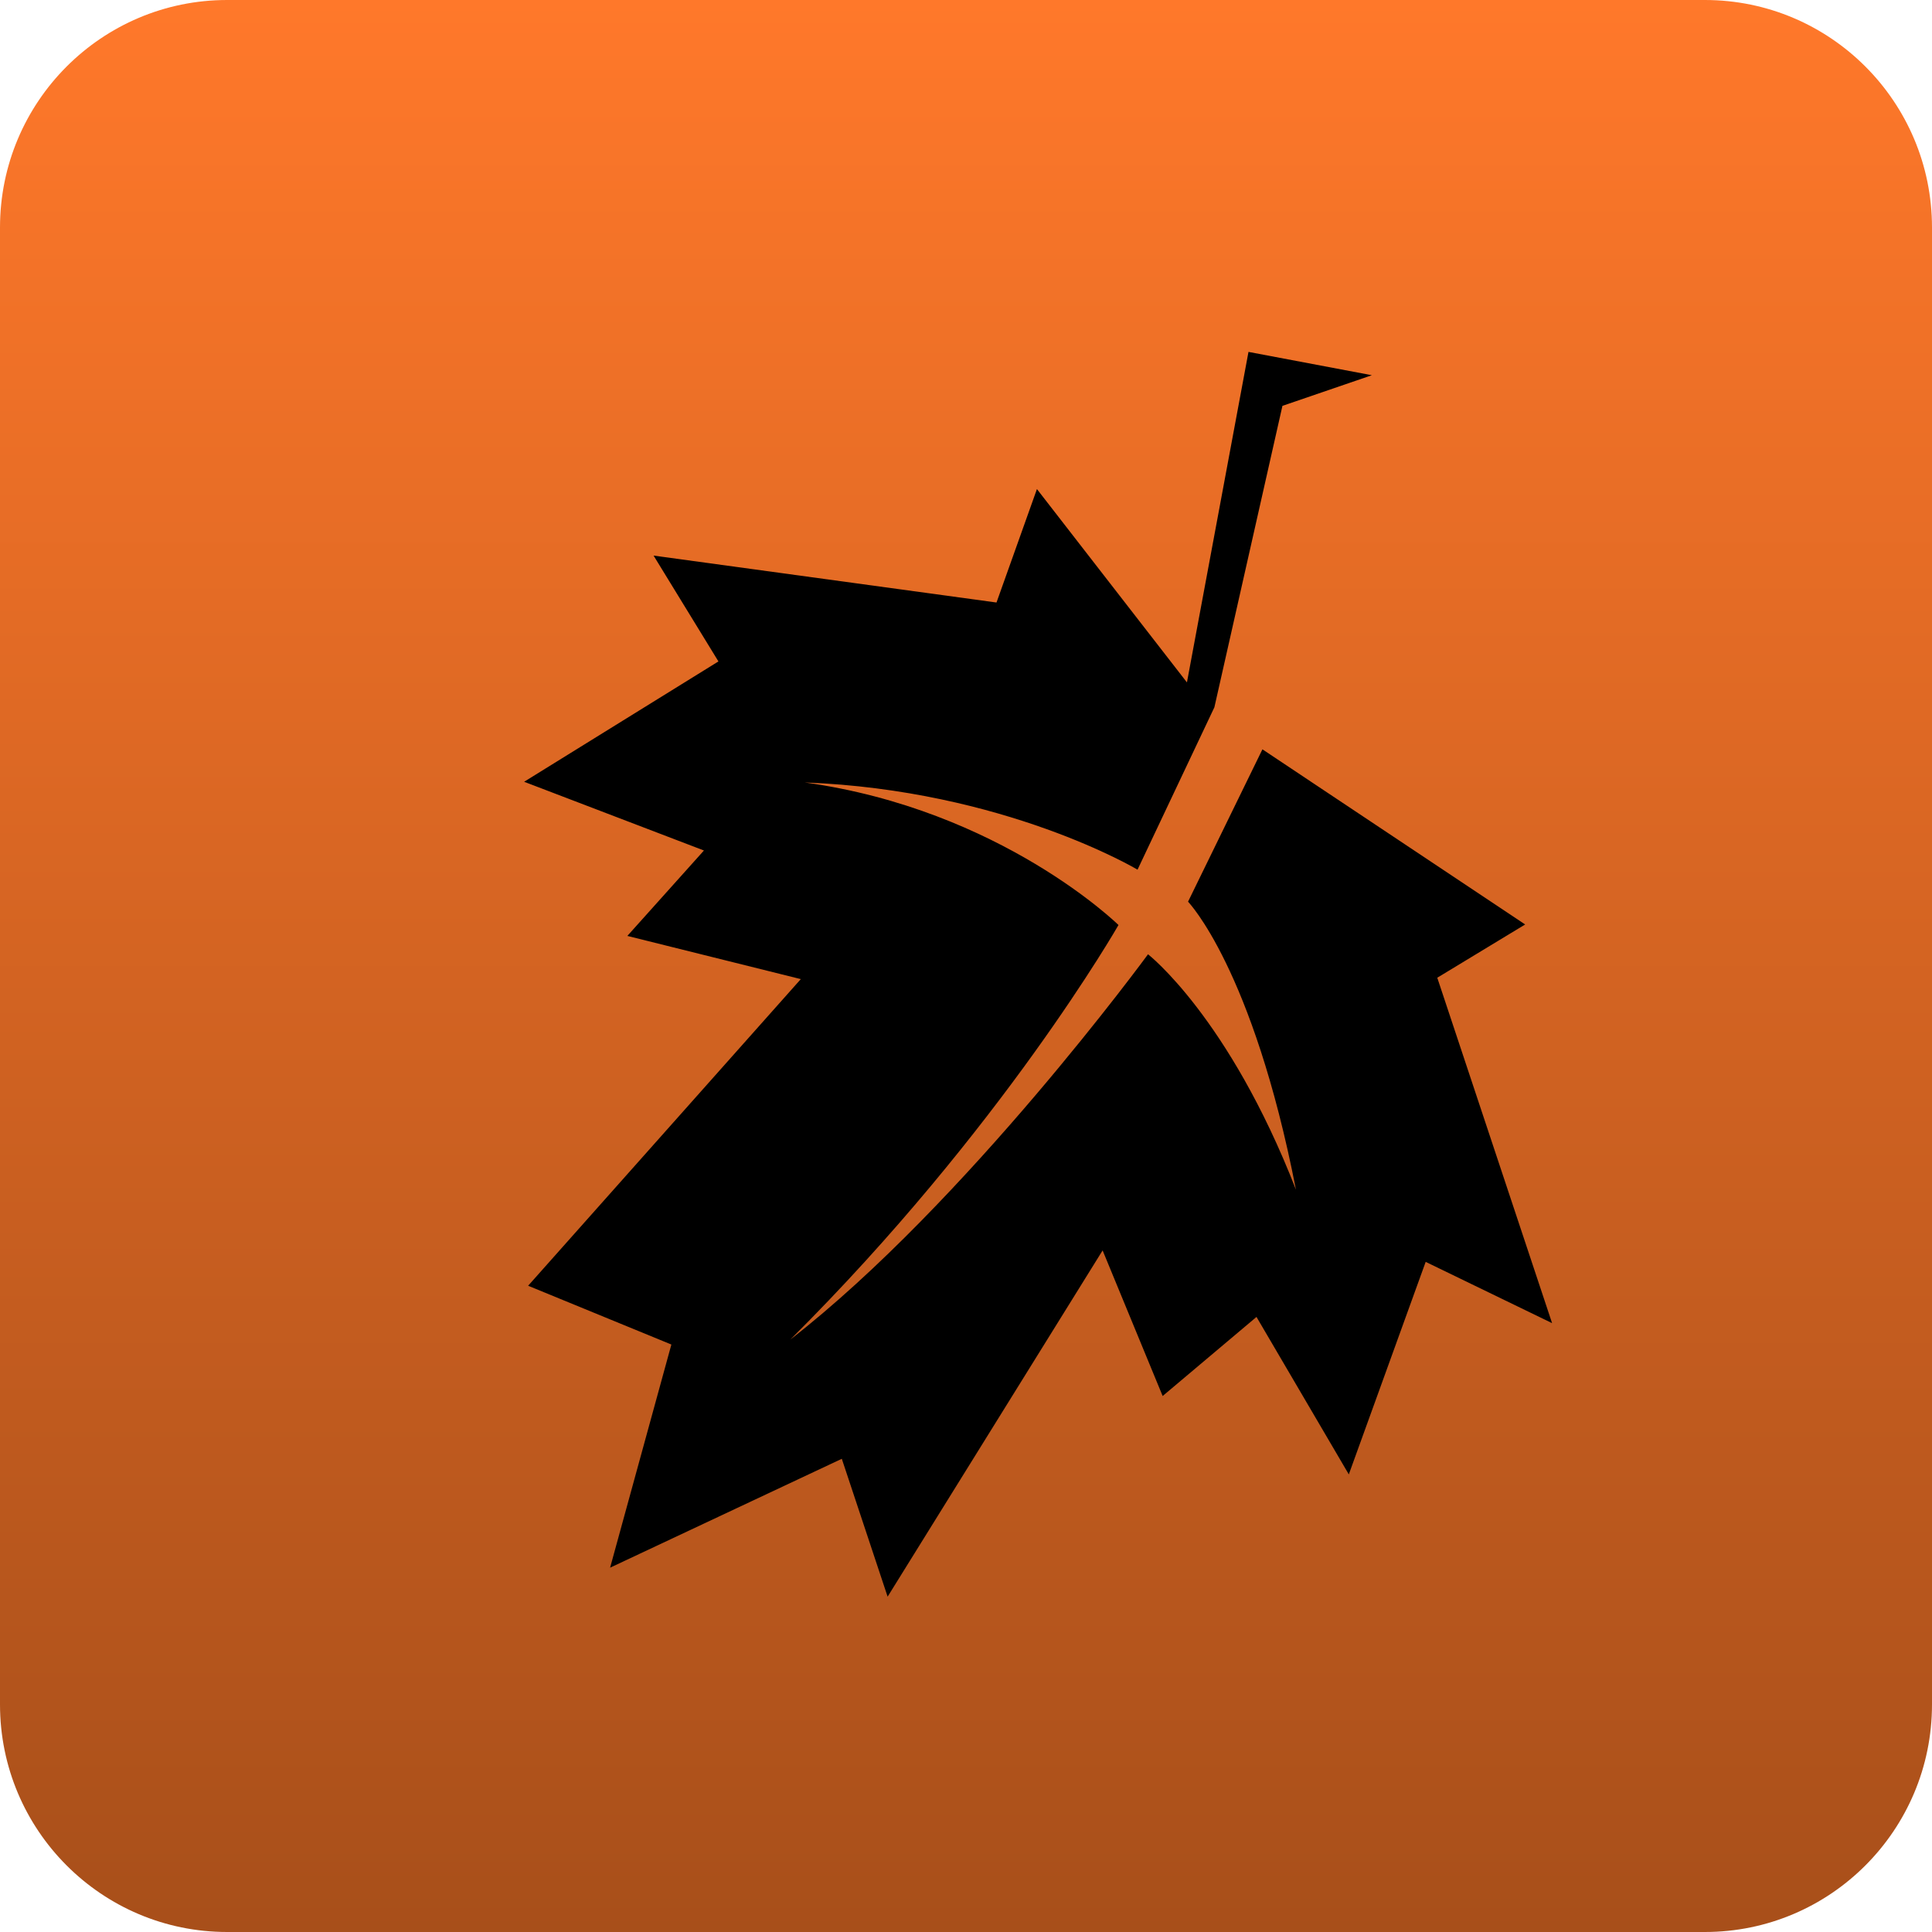 <svg width="14" height="14" viewBox="0 0 14 14" fill="none" xmlns="http://www.w3.org/2000/svg">
<g clip-path="url(#clip0_2071_1654)">
<path d="M12.354 0H1.646C0.737 0 0 0.738 0 1.649V12.351C0 13.262 0.737 14 1.646 14H12.354C13.263 14 14 13.262 14 12.351V1.649C14 0.738 13.263 0 12.354 0Z" fill="url(#paint0_linear_2071_1654)"/>
<path d="M8.8 5.125L9.293 2.941L9.941 2.719L9.047 2.55L8.601 4.945L7.514 3.544L7.221 4.366L4.736 4.026L5.206 4.793L3.798 5.665L5.101 6.163L4.546 6.782L5.803 7.095L3.827 9.317L4.865 9.743L4.421 11.36L6.1 10.571L6.432 11.57L7.99 9.061L8.425 10.116L9.105 9.543L9.774 10.684L10.331 9.144L11.247 9.588L10.415 7.085L11.052 6.699L9.148 5.43L8.609 6.534C8.609 6.534 9.078 7.017 9.391 8.621C8.904 7.369 8.319 6.915 8.319 6.915C8.319 6.915 7.003 8.715 5.727 9.707C7.261 8.181 8.105 6.703 8.105 6.703C8.105 6.703 7.253 5.866 5.831 5.67C7.279 5.725 8.243 6.302 8.243 6.302L8.8 5.125H8.8Z" fill="black"/>
</g>
<defs>
<linearGradient id="paint0_linear_2071_1654" x1="7" y1="14" x2="7" y2="0" gradientUnits="userSpaceOnUse">
<stop stop-color="#A84F1A"/>
<stop offset="1" stop-color="#FF782A"/>
</linearGradient>
<clipPath id="clip0_2071_1654">
<rect width="14" height="14" fill="white"/>
</clipPath>
</defs>
</svg>
